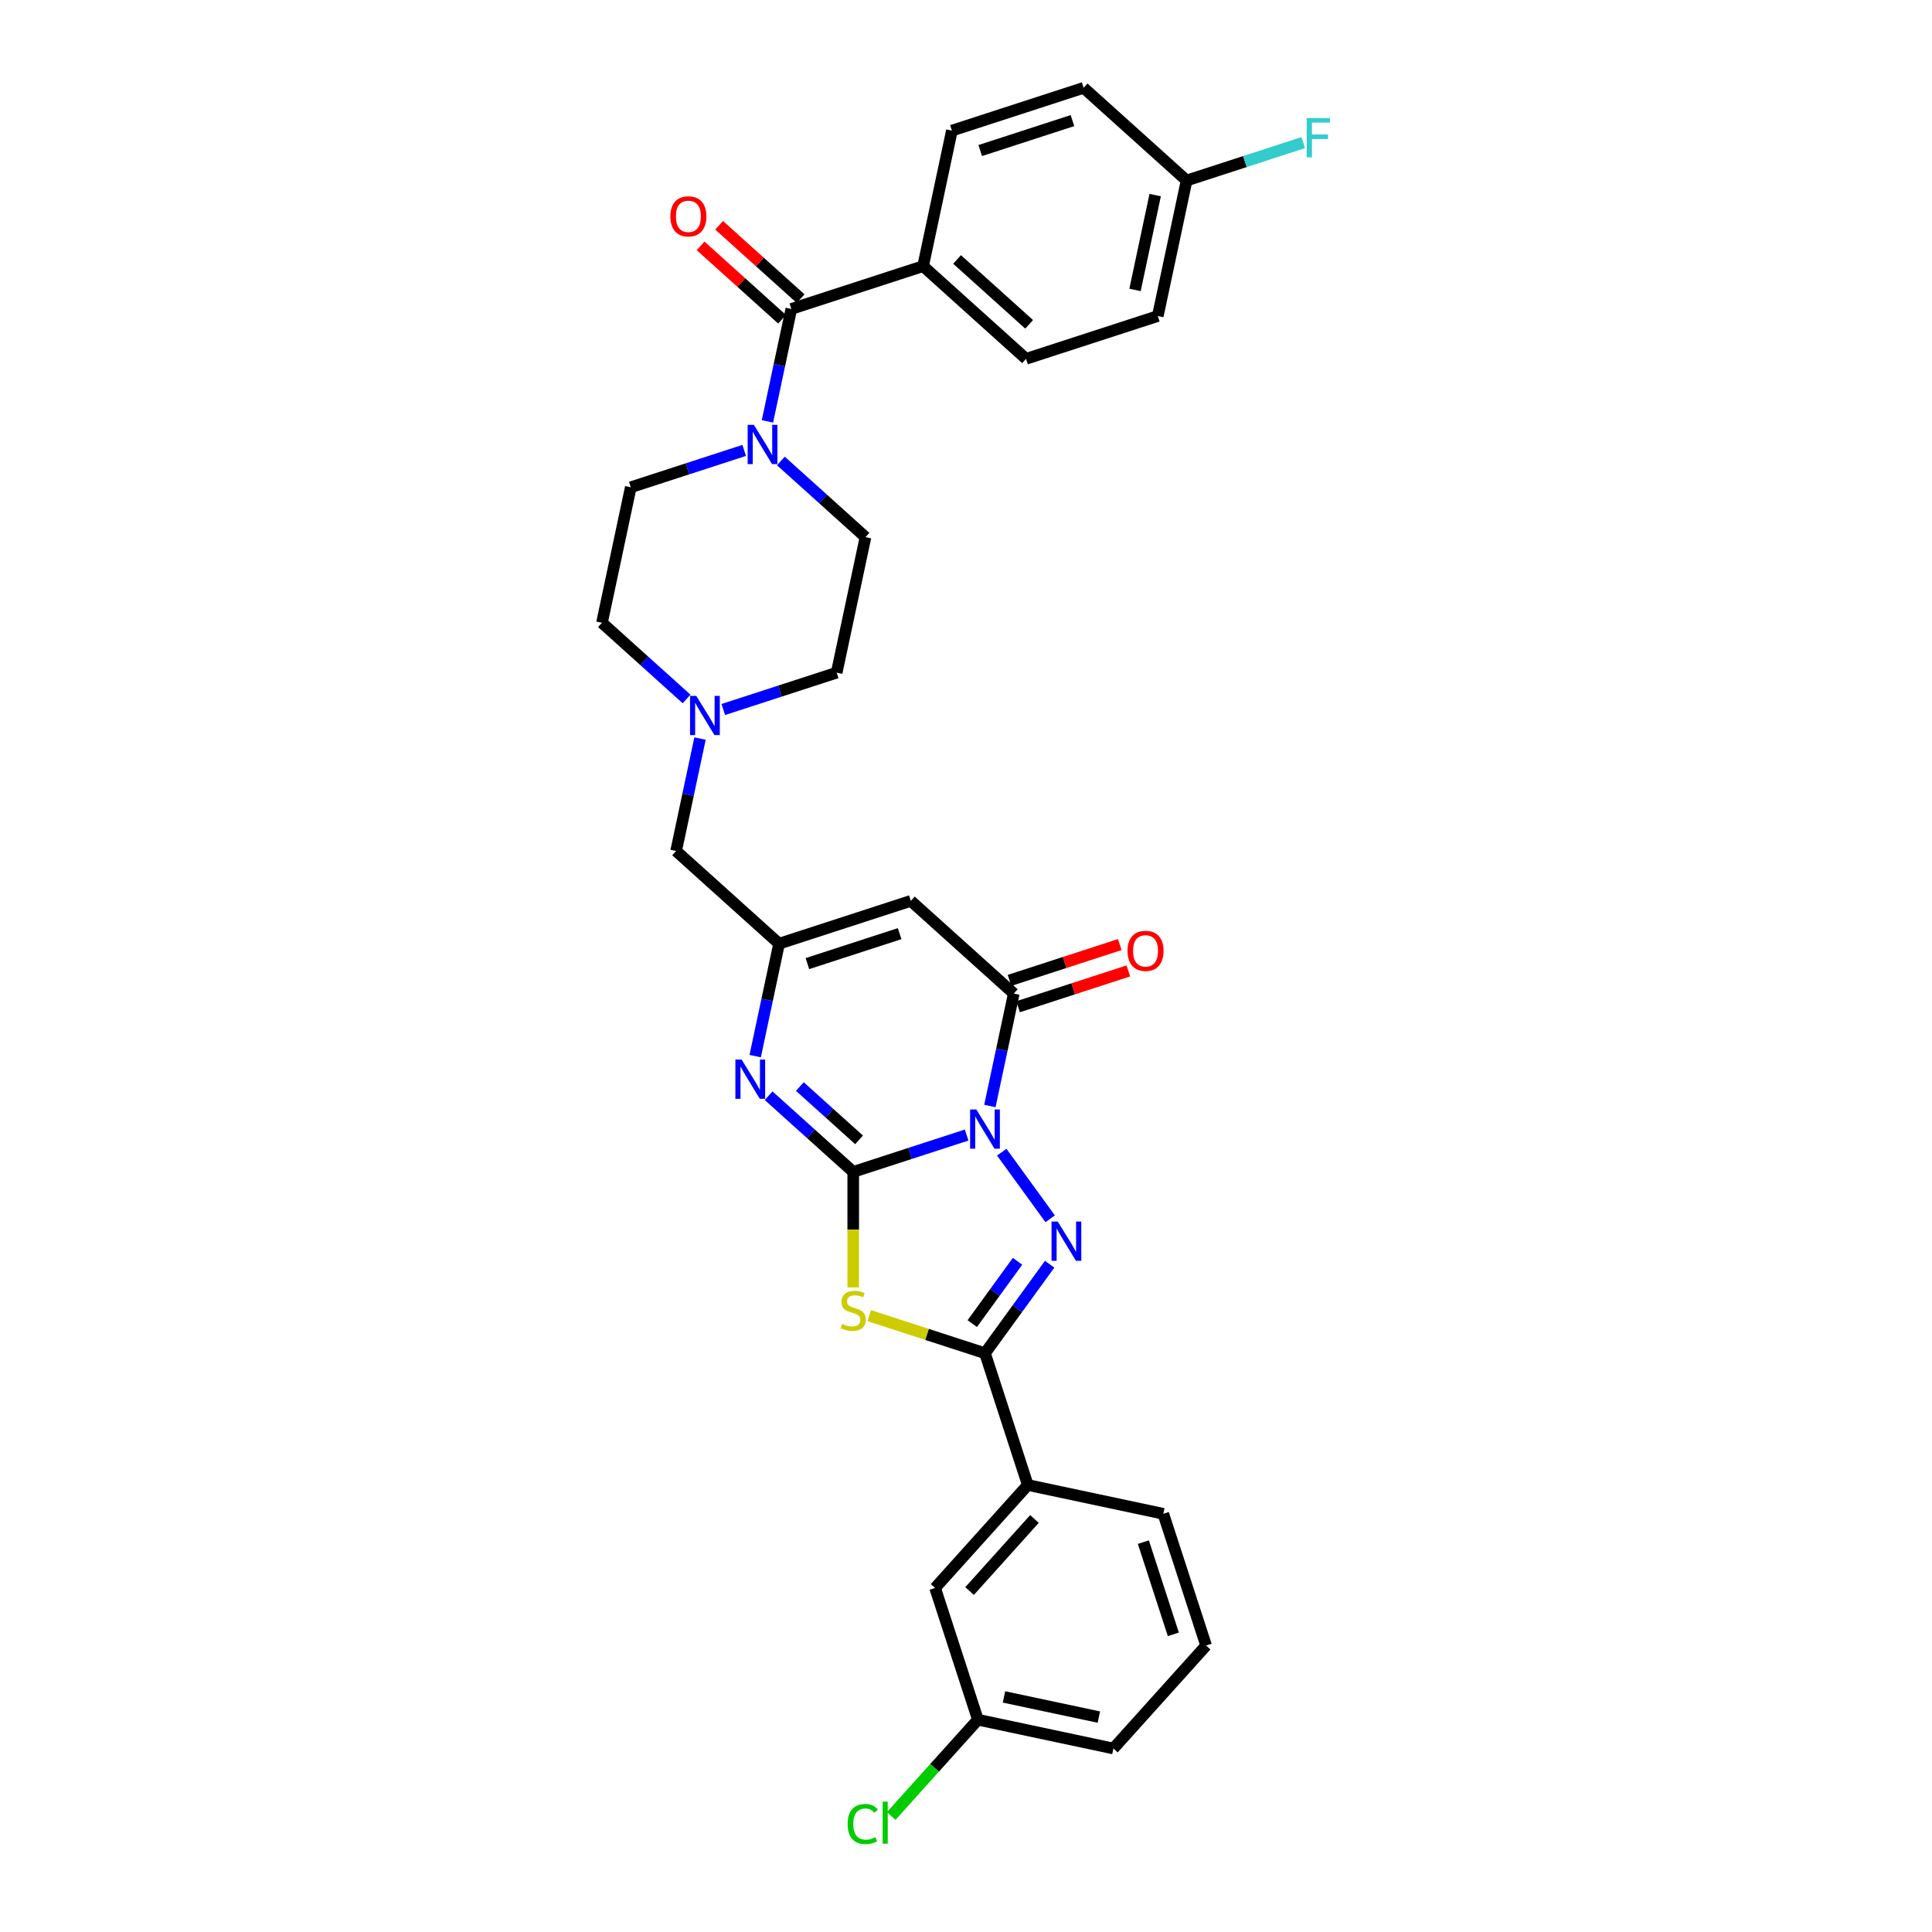 <?xml version='1.0' encoding='iso-8859-1'?>
<svg version='1.1' baseProfile='full'
              xmlns='http://www.w3.org/2000/svg'
                      xmlns:rdkit='http://www.rdkit.org/xml'
                      xmlns:xlink='http://www.w3.org/1999/xlink'
                  xml:space='preserve'
width='1000px' height='1000px' viewBox='0 0 1000 1000'>
<!-- END OF HEADER -->
<rect style='opacity:1.0;fill:#FFFFFF;stroke:none' width='1000' height='1000' x='0' y='0'> </rect>
<path class='bond-0' d='M 500.331,587.495 L 470.98,597.031' style='fill:none;fill-rule:evenodd;stroke:#0000FF;stroke-width:6px;stroke-linecap:butt;stroke-linejoin:miter;stroke-opacity:1' />
<path class='bond-0' d='M 470.98,597.031 L 441.628,606.568' style='fill:none;fill-rule:evenodd;stroke:#000000;stroke-width:6px;stroke-linecap:butt;stroke-linejoin:miter;stroke-opacity:1' />
<path class='bond-1' d='M 518.504,596.356 L 543.561,630.844' style='fill:none;fill-rule:evenodd;stroke:#0000FF;stroke-width:6px;stroke-linecap:butt;stroke-linejoin:miter;stroke-opacity:1' />
<path class='bond-4' d='M 512.364,572.464 L 518.549,543.367' style='fill:none;fill-rule:evenodd;stroke:#0000FF;stroke-width:6px;stroke-linecap:butt;stroke-linejoin:miter;stroke-opacity:1' />
<path class='bond-4' d='M 518.549,543.367 L 524.733,514.271' style='fill:none;fill-rule:evenodd;stroke:#000000;stroke-width:6px;stroke-linecap:butt;stroke-linejoin:miter;stroke-opacity:1' />
<path class='bond-2' d='M 441.628,606.568 L 441.628,636.463' style='fill:none;fill-rule:evenodd;stroke:#000000;stroke-width:6px;stroke-linecap:butt;stroke-linejoin:miter;stroke-opacity:1' />
<path class='bond-2' d='M 441.628,636.463 L 441.628,666.357' style='fill:none;fill-rule:evenodd;stroke:#CCCC00;stroke-width:6px;stroke-linecap:butt;stroke-linejoin:miter;stroke-opacity:1' />
<path class='bond-5' d='M 441.628,606.568 L 419.731,586.852' style='fill:none;fill-rule:evenodd;stroke:#000000;stroke-width:6px;stroke-linecap:butt;stroke-linejoin:miter;stroke-opacity:1' />
<path class='bond-5' d='M 419.731,586.852 L 397.834,567.136' style='fill:none;fill-rule:evenodd;stroke:#0000FF;stroke-width:6px;stroke-linecap:butt;stroke-linejoin:miter;stroke-opacity:1' />
<path class='bond-5' d='M 444.655,589.996 L 429.327,576.194' style='fill:none;fill-rule:evenodd;stroke:#000000;stroke-width:6px;stroke-linecap:butt;stroke-linejoin:miter;stroke-opacity:1' />
<path class='bond-5' d='M 429.327,576.194 L 413.999,562.393' style='fill:none;fill-rule:evenodd;stroke:#0000FF;stroke-width:6px;stroke-linecap:butt;stroke-linejoin:miter;stroke-opacity:1' />
<path class='bond-3' d='M 543.293,654.368 L 526.559,677.4' style='fill:none;fill-rule:evenodd;stroke:#0000FF;stroke-width:6px;stroke-linecap:butt;stroke-linejoin:miter;stroke-opacity:1' />
<path class='bond-3' d='M 526.559,677.4 L 509.825,700.433' style='fill:none;fill-rule:evenodd;stroke:#000000;stroke-width:6px;stroke-linecap:butt;stroke-linejoin:miter;stroke-opacity:1' />
<path class='bond-3' d='M 526.671,652.848 L 514.957,668.971' style='fill:none;fill-rule:evenodd;stroke:#0000FF;stroke-width:6px;stroke-linecap:butt;stroke-linejoin:miter;stroke-opacity:1' />
<path class='bond-3' d='M 514.957,668.971 L 503.243,685.094' style='fill:none;fill-rule:evenodd;stroke:#000000;stroke-width:6px;stroke-linecap:butt;stroke-linejoin:miter;stroke-opacity:1' />
<path class='bond-32' d='M 449.932,680.972 L 479.878,690.703' style='fill:none;fill-rule:evenodd;stroke:#CCCC00;stroke-width:6px;stroke-linecap:butt;stroke-linejoin:miter;stroke-opacity:1' />
<path class='bond-32' d='M 479.878,690.703 L 509.825,700.433' style='fill:none;fill-rule:evenodd;stroke:#000000;stroke-width:6px;stroke-linecap:butt;stroke-linejoin:miter;stroke-opacity:1' />
<path class='bond-10' d='M 509.825,700.433 L 531.983,768.63' style='fill:none;fill-rule:evenodd;stroke:#000000;stroke-width:6px;stroke-linecap:butt;stroke-linejoin:miter;stroke-opacity:1' />
<path class='bond-6' d='M 524.733,514.271 L 471.445,466.29' style='fill:none;fill-rule:evenodd;stroke:#000000;stroke-width:6px;stroke-linecap:butt;stroke-linejoin:miter;stroke-opacity:1' />
<path class='bond-13' d='M 526.949,521.09 L 555.49,511.817' style='fill:none;fill-rule:evenodd;stroke:#000000;stroke-width:6px;stroke-linecap:butt;stroke-linejoin:miter;stroke-opacity:1' />
<path class='bond-13' d='M 555.49,511.817 L 584.031,502.543' style='fill:none;fill-rule:evenodd;stroke:#FF0000;stroke-width:6px;stroke-linecap:butt;stroke-linejoin:miter;stroke-opacity:1' />
<path class='bond-13' d='M 522.518,507.451 L 551.059,498.177' style='fill:none;fill-rule:evenodd;stroke:#000000;stroke-width:6px;stroke-linecap:butt;stroke-linejoin:miter;stroke-opacity:1' />
<path class='bond-13' d='M 551.059,498.177 L 579.6,488.904' style='fill:none;fill-rule:evenodd;stroke:#FF0000;stroke-width:6px;stroke-linecap:butt;stroke-linejoin:miter;stroke-opacity:1' />
<path class='bond-33' d='M 390.879,546.641 L 397.064,517.545' style='fill:none;fill-rule:evenodd;stroke:#0000FF;stroke-width:6px;stroke-linecap:butt;stroke-linejoin:miter;stroke-opacity:1' />
<path class='bond-33' d='M 397.064,517.545 L 403.249,488.448' style='fill:none;fill-rule:evenodd;stroke:#000000;stroke-width:6px;stroke-linecap:butt;stroke-linejoin:miter;stroke-opacity:1' />
<path class='bond-7' d='M 471.445,466.29 L 403.249,488.448' style='fill:none;fill-rule:evenodd;stroke:#000000;stroke-width:6px;stroke-linecap:butt;stroke-linejoin:miter;stroke-opacity:1' />
<path class='bond-7' d='M 465.647,483.253 L 417.91,498.764' style='fill:none;fill-rule:evenodd;stroke:#000000;stroke-width:6px;stroke-linecap:butt;stroke-linejoin:miter;stroke-opacity:1' />
<path class='bond-14' d='M 403.249,488.448 L 349.961,440.468' style='fill:none;fill-rule:evenodd;stroke:#000000;stroke-width:6px;stroke-linecap:butt;stroke-linejoin:miter;stroke-opacity:1' />
<path class='bond-8' d='M 409.595,159.911 L 403.41,189.007' style='fill:none;fill-rule:evenodd;stroke:#000000;stroke-width:6px;stroke-linecap:butt;stroke-linejoin:miter;stroke-opacity:1' />
<path class='bond-8' d='M 403.41,189.007 L 397.225,218.104' style='fill:none;fill-rule:evenodd;stroke:#0000FF;stroke-width:6px;stroke-linecap:butt;stroke-linejoin:miter;stroke-opacity:1' />
<path class='bond-12' d='M 409.595,159.911 L 477.791,137.752' style='fill:none;fill-rule:evenodd;stroke:#000000;stroke-width:6px;stroke-linecap:butt;stroke-linejoin:miter;stroke-opacity:1' />
<path class='bond-15' d='M 414.393,154.582 L 393.306,135.595' style='fill:none;fill-rule:evenodd;stroke:#000000;stroke-width:6px;stroke-linecap:butt;stroke-linejoin:miter;stroke-opacity:1' />
<path class='bond-15' d='M 393.306,135.595 L 372.219,116.609' style='fill:none;fill-rule:evenodd;stroke:#FF0000;stroke-width:6px;stroke-linecap:butt;stroke-linejoin:miter;stroke-opacity:1' />
<path class='bond-15' d='M 404.797,165.239 L 383.71,146.253' style='fill:none;fill-rule:evenodd;stroke:#000000;stroke-width:6px;stroke-linecap:butt;stroke-linejoin:miter;stroke-opacity:1' />
<path class='bond-15' d='M 383.71,146.253 L 362.623,127.266' style='fill:none;fill-rule:evenodd;stroke:#FF0000;stroke-width:6px;stroke-linecap:butt;stroke-linejoin:miter;stroke-opacity:1' />
<path class='bond-9' d='M 385.192,233.135 L 355.841,242.671' style='fill:none;fill-rule:evenodd;stroke:#0000FF;stroke-width:6px;stroke-linecap:butt;stroke-linejoin:miter;stroke-opacity:1' />
<path class='bond-9' d='M 355.841,242.671 L 326.49,252.208' style='fill:none;fill-rule:evenodd;stroke:#000000;stroke-width:6px;stroke-linecap:butt;stroke-linejoin:miter;stroke-opacity:1' />
<path class='bond-35' d='M 404.18,238.598 L 426.077,258.314' style='fill:none;fill-rule:evenodd;stroke:#0000FF;stroke-width:6px;stroke-linecap:butt;stroke-linejoin:miter;stroke-opacity:1' />
<path class='bond-35' d='M 426.077,258.314 L 447.974,278.031' style='fill:none;fill-rule:evenodd;stroke:#000000;stroke-width:6px;stroke-linecap:butt;stroke-linejoin:miter;stroke-opacity:1' />
<path class='bond-18' d='M 531.983,768.63 L 484.002,821.918' style='fill:none;fill-rule:evenodd;stroke:#000000;stroke-width:6px;stroke-linecap:butt;stroke-linejoin:miter;stroke-opacity:1' />
<path class='bond-18' d='M 535.444,786.219 L 501.857,823.521' style='fill:none;fill-rule:evenodd;stroke:#000000;stroke-width:6px;stroke-linecap:butt;stroke-linejoin:miter;stroke-opacity:1' />
<path class='bond-29' d='M 531.983,768.63 L 602.122,783.538' style='fill:none;fill-rule:evenodd;stroke:#000000;stroke-width:6px;stroke-linecap:butt;stroke-linejoin:miter;stroke-opacity:1' />
<path class='bond-11' d='M 362.33,382.275 L 356.145,411.371' style='fill:none;fill-rule:evenodd;stroke:#0000FF;stroke-width:6px;stroke-linecap:butt;stroke-linejoin:miter;stroke-opacity:1' />
<path class='bond-11' d='M 356.145,411.371 L 349.961,440.468' style='fill:none;fill-rule:evenodd;stroke:#000000;stroke-width:6px;stroke-linecap:butt;stroke-linejoin:miter;stroke-opacity:1' />
<path class='bond-21' d='M 374.363,367.244 L 403.714,357.707' style='fill:none;fill-rule:evenodd;stroke:#0000FF;stroke-width:6px;stroke-linecap:butt;stroke-linejoin:miter;stroke-opacity:1' />
<path class='bond-21' d='M 403.714,357.707 L 433.066,348.17' style='fill:none;fill-rule:evenodd;stroke:#000000;stroke-width:6px;stroke-linecap:butt;stroke-linejoin:miter;stroke-opacity:1' />
<path class='bond-22' d='M 355.375,361.78 L 333.478,342.064' style='fill:none;fill-rule:evenodd;stroke:#0000FF;stroke-width:6px;stroke-linecap:butt;stroke-linejoin:miter;stroke-opacity:1' />
<path class='bond-22' d='M 333.478,342.064 L 311.581,322.347' style='fill:none;fill-rule:evenodd;stroke:#000000;stroke-width:6px;stroke-linecap:butt;stroke-linejoin:miter;stroke-opacity:1' />
<path class='bond-19' d='M 477.791,137.752 L 531.079,185.733' style='fill:none;fill-rule:evenodd;stroke:#000000;stroke-width:6px;stroke-linecap:butt;stroke-linejoin:miter;stroke-opacity:1' />
<path class='bond-19' d='M 495.381,134.292 L 532.682,167.878' style='fill:none;fill-rule:evenodd;stroke:#000000;stroke-width:6px;stroke-linecap:butt;stroke-linejoin:miter;stroke-opacity:1' />
<path class='bond-20' d='M 477.791,137.752 L 492.7,67.613' style='fill:none;fill-rule:evenodd;stroke:#000000;stroke-width:6px;stroke-linecap:butt;stroke-linejoin:miter;stroke-opacity:1' />
<path class='bond-16' d='M 326.49,252.208 L 311.581,322.347' style='fill:none;fill-rule:evenodd;stroke:#000000;stroke-width:6px;stroke-linecap:butt;stroke-linejoin:miter;stroke-opacity:1' />
<path class='bond-17' d='M 447.974,278.031 L 433.066,348.17' style='fill:none;fill-rule:evenodd;stroke:#000000;stroke-width:6px;stroke-linecap:butt;stroke-linejoin:miter;stroke-opacity:1' />
<path class='bond-23' d='M 484.002,821.918 L 506.161,890.114' style='fill:none;fill-rule:evenodd;stroke:#000000;stroke-width:6px;stroke-linecap:butt;stroke-linejoin:miter;stroke-opacity:1' />
<path class='bond-25' d='M 531.079,185.733 L 599.276,163.575' style='fill:none;fill-rule:evenodd;stroke:#000000;stroke-width:6px;stroke-linecap:butt;stroke-linejoin:miter;stroke-opacity:1' />
<path class='bond-26' d='M 492.7,67.613 L 560.897,45.455' style='fill:none;fill-rule:evenodd;stroke:#000000;stroke-width:6px;stroke-linecap:butt;stroke-linejoin:miter;stroke-opacity:1' />
<path class='bond-26' d='M 507.361,77.928 L 555.099,62.418' style='fill:none;fill-rule:evenodd;stroke:#000000;stroke-width:6px;stroke-linecap:butt;stroke-linejoin:miter;stroke-opacity:1' />
<path class='bond-27' d='M 506.161,890.114 L 483.726,915.03' style='fill:none;fill-rule:evenodd;stroke:#000000;stroke-width:6px;stroke-linecap:butt;stroke-linejoin:miter;stroke-opacity:1' />
<path class='bond-27' d='M 483.726,915.03 L 461.292,939.946' style='fill:none;fill-rule:evenodd;stroke:#00CC00;stroke-width:6px;stroke-linecap:butt;stroke-linejoin:miter;stroke-opacity:1' />
<path class='bond-34' d='M 506.161,890.114 L 576.3,905.023' style='fill:none;fill-rule:evenodd;stroke:#000000;stroke-width:6px;stroke-linecap:butt;stroke-linejoin:miter;stroke-opacity:1' />
<path class='bond-34' d='M 519.663,878.323 L 568.761,888.759' style='fill:none;fill-rule:evenodd;stroke:#000000;stroke-width:6px;stroke-linecap:butt;stroke-linejoin:miter;stroke-opacity:1' />
<path class='bond-24' d='M 614.185,93.435 L 560.897,45.455' style='fill:none;fill-rule:evenodd;stroke:#000000;stroke-width:6px;stroke-linecap:butt;stroke-linejoin:miter;stroke-opacity:1' />
<path class='bond-28' d='M 614.185,93.435 L 644.368,83.628' style='fill:none;fill-rule:evenodd;stroke:#000000;stroke-width:6px;stroke-linecap:butt;stroke-linejoin:miter;stroke-opacity:1' />
<path class='bond-28' d='M 644.368,83.628 L 674.551,73.821' style='fill:none;fill-rule:evenodd;stroke:#33CCCC;stroke-width:6px;stroke-linecap:butt;stroke-linejoin:miter;stroke-opacity:1' />
<path class='bond-36' d='M 614.185,93.435 L 599.276,163.575' style='fill:none;fill-rule:evenodd;stroke:#000000;stroke-width:6px;stroke-linecap:butt;stroke-linejoin:miter;stroke-opacity:1' />
<path class='bond-36' d='M 597.921,100.975 L 587.485,150.072' style='fill:none;fill-rule:evenodd;stroke:#000000;stroke-width:6px;stroke-linecap:butt;stroke-linejoin:miter;stroke-opacity:1' />
<path class='bond-30' d='M 602.122,783.538 L 624.281,851.735' style='fill:none;fill-rule:evenodd;stroke:#000000;stroke-width:6px;stroke-linecap:butt;stroke-linejoin:miter;stroke-opacity:1' />
<path class='bond-30' d='M 591.807,798.199 L 607.318,845.937' style='fill:none;fill-rule:evenodd;stroke:#000000;stroke-width:6px;stroke-linecap:butt;stroke-linejoin:miter;stroke-opacity:1' />
<path class='bond-31' d='M 624.281,851.735 L 576.3,905.023' style='fill:none;fill-rule:evenodd;stroke:#000000;stroke-width:6px;stroke-linecap:butt;stroke-linejoin:miter;stroke-opacity:1' />
<path  class='atom-0' d='M 505.336 574.256
L 511.99 585.012
Q 512.65 586.073, 513.711 587.995
Q 514.773 589.917, 514.83 590.032
L 514.83 574.256
L 517.526 574.256
L 517.526 594.563
L 514.744 594.563
L 507.602 582.804
Q 506.77 581.427, 505.881 579.849
Q 505.02 578.272, 504.762 577.784
L 504.762 594.563
L 502.124 594.563
L 502.124 574.256
L 505.336 574.256
' fill='#0000FF'/>
<path  class='atom-2' d='M 547.484 632.268
L 554.138 643.024
Q 554.798 644.085, 555.859 646.007
Q 556.92 647.928, 556.978 648.043
L 556.978 632.268
L 559.674 632.268
L 559.674 652.575
L 556.892 652.575
L 549.75 640.815
Q 548.918 639.438, 548.029 637.861
Q 547.168 636.283, 546.91 635.796
L 546.91 652.575
L 544.271 652.575
L 544.271 632.268
L 547.484 632.268
' fill='#0000FF'/>
<path  class='atom-3' d='M 435.892 685.244
Q 436.121 685.33, 437.068 685.732
Q 438.014 686.133, 439.047 686.392
Q 440.108 686.621, 441.141 686.621
Q 443.062 686.621, 444.181 685.703
Q 445.3 684.757, 445.3 683.122
Q 445.3 682.003, 444.726 681.315
Q 444.181 680.626, 443.32 680.254
Q 442.46 679.881, 441.026 679.45
Q 439.219 678.906, 438.129 678.389
Q 437.068 677.873, 436.293 676.783
Q 435.547 675.693, 435.547 673.857
Q 435.547 671.305, 437.268 669.727
Q 439.018 668.15, 442.46 668.15
Q 444.812 668.15, 447.479 669.268
L 446.82 671.477
Q 444.382 670.473, 442.546 670.473
Q 440.567 670.473, 439.477 671.305
Q 438.387 672.108, 438.416 673.513
Q 438.416 674.603, 438.961 675.263
Q 439.534 675.923, 440.337 676.295
Q 441.169 676.668, 442.546 677.099
Q 444.382 677.672, 445.472 678.246
Q 446.562 678.819, 447.336 679.995
Q 448.139 681.143, 448.139 683.122
Q 448.139 685.933, 446.246 687.453
Q 444.382 688.944, 441.255 688.944
Q 439.448 688.944, 438.072 688.543
Q 436.723 688.17, 435.117 687.51
L 435.892 685.244
' fill='#CCCC00'/>
<path  class='atom-6' d='M 383.851 548.434
L 390.506 559.19
Q 391.165 560.251, 392.227 562.173
Q 393.288 564.095, 393.345 564.209
L 393.345 548.434
L 396.041 548.434
L 396.041 568.741
L 393.259 568.741
L 386.117 556.981
Q 385.285 555.605, 384.396 554.027
Q 383.536 552.449, 383.278 551.962
L 383.278 568.741
L 380.639 568.741
L 380.639 548.434
L 383.851 548.434
' fill='#0000FF'/>
<path  class='atom-10' d='M 390.197 219.896
L 396.852 230.652
Q 397.511 231.713, 398.573 233.635
Q 399.634 235.557, 399.691 235.672
L 399.691 219.896
L 402.387 219.896
L 402.387 240.203
L 399.605 240.203
L 392.463 228.444
Q 391.632 227.067, 390.742 225.489
Q 389.882 223.912, 389.624 223.424
L 389.624 240.203
L 386.985 240.203
L 386.985 219.896
L 390.197 219.896
' fill='#0000FF'/>
<path  class='atom-12' d='M 360.38 360.175
L 367.035 370.931
Q 367.694 371.992, 368.756 373.914
Q 369.817 375.835, 369.874 375.95
L 369.874 360.175
L 372.57 360.175
L 372.57 380.482
L 369.788 380.482
L 362.646 368.722
Q 361.814 367.345, 360.925 365.768
Q 360.065 364.19, 359.807 363.703
L 359.807 380.482
L 357.168 380.482
L 357.168 360.175
L 360.38 360.175
' fill='#0000FF'/>
<path  class='atom-14' d='M 583.608 492.17
Q 583.608 487.294, 586.017 484.569
Q 588.427 481.844, 592.93 481.844
Q 597.433 481.844, 599.842 484.569
Q 602.252 487.294, 602.252 492.17
Q 602.252 497.103, 599.814 499.914
Q 597.376 502.696, 592.93 502.696
Q 588.456 502.696, 586.017 499.914
Q 583.608 497.132, 583.608 492.17
M 592.93 500.401
Q 596.028 500.401, 597.691 498.336
Q 599.384 496.243, 599.384 492.17
Q 599.384 488.183, 597.691 486.175
Q 596.028 484.139, 592.93 484.139
Q 589.832 484.139, 588.14 486.146
Q 586.476 488.154, 586.476 492.17
Q 586.476 496.271, 588.14 498.336
Q 589.832 500.401, 592.93 500.401
' fill='#FF0000'/>
<path  class='atom-16' d='M 346.985 111.987
Q 346.985 107.111, 349.394 104.386
Q 351.804 101.662, 356.307 101.662
Q 360.81 101.662, 363.219 104.386
Q 365.629 107.111, 365.629 111.987
Q 365.629 116.921, 363.191 119.731
Q 360.752 122.514, 356.307 122.514
Q 351.832 122.514, 349.394 119.731
Q 346.985 116.949, 346.985 111.987
M 356.307 120.219
Q 359.404 120.219, 361.068 118.154
Q 362.76 116.06, 362.76 111.987
Q 362.76 108, 361.068 105.993
Q 359.404 103.956, 356.307 103.956
Q 353.209 103.956, 351.517 105.964
Q 349.853 107.972, 349.853 111.987
Q 349.853 116.089, 351.517 118.154
Q 353.209 120.219, 356.307 120.219
' fill='#FF0000'/>
<path  class='atom-28' d='M 438.733 944.105
Q 438.733 939.057, 441.085 936.418
Q 443.466 933.751, 447.969 933.751
Q 452.157 933.751, 454.394 936.705
L 452.501 938.254
Q 450.866 936.103, 447.969 936.103
Q 444.9 936.103, 443.265 938.168
Q 441.659 940.204, 441.659 944.105
Q 441.659 948.121, 443.323 950.186
Q 445.015 952.251, 448.285 952.251
Q 450.522 952.251, 453.132 950.903
L 453.935 953.054
Q 452.874 953.742, 451.268 954.144
Q 449.661 954.545, 447.883 954.545
Q 443.466 954.545, 441.085 951.849
Q 438.733 949.153, 438.733 944.105
' fill='#00CC00'/>
<path  class='atom-28' d='M 456.861 932.517
L 459.499 932.517
L 459.499 954.287
L 456.861 954.287
L 456.861 932.517
' fill='#00CC00'/>
<path  class='atom-29' d='M 676.344 61.123
L 688.419 61.123
L 688.419 63.447
L 679.068 63.447
L 679.068 69.613
L 687.386 69.613
L 687.386 71.965
L 679.068 71.965
L 679.068 81.43
L 676.344 81.43
L 676.344 61.123
' fill='#33CCCC'/>
</svg>
